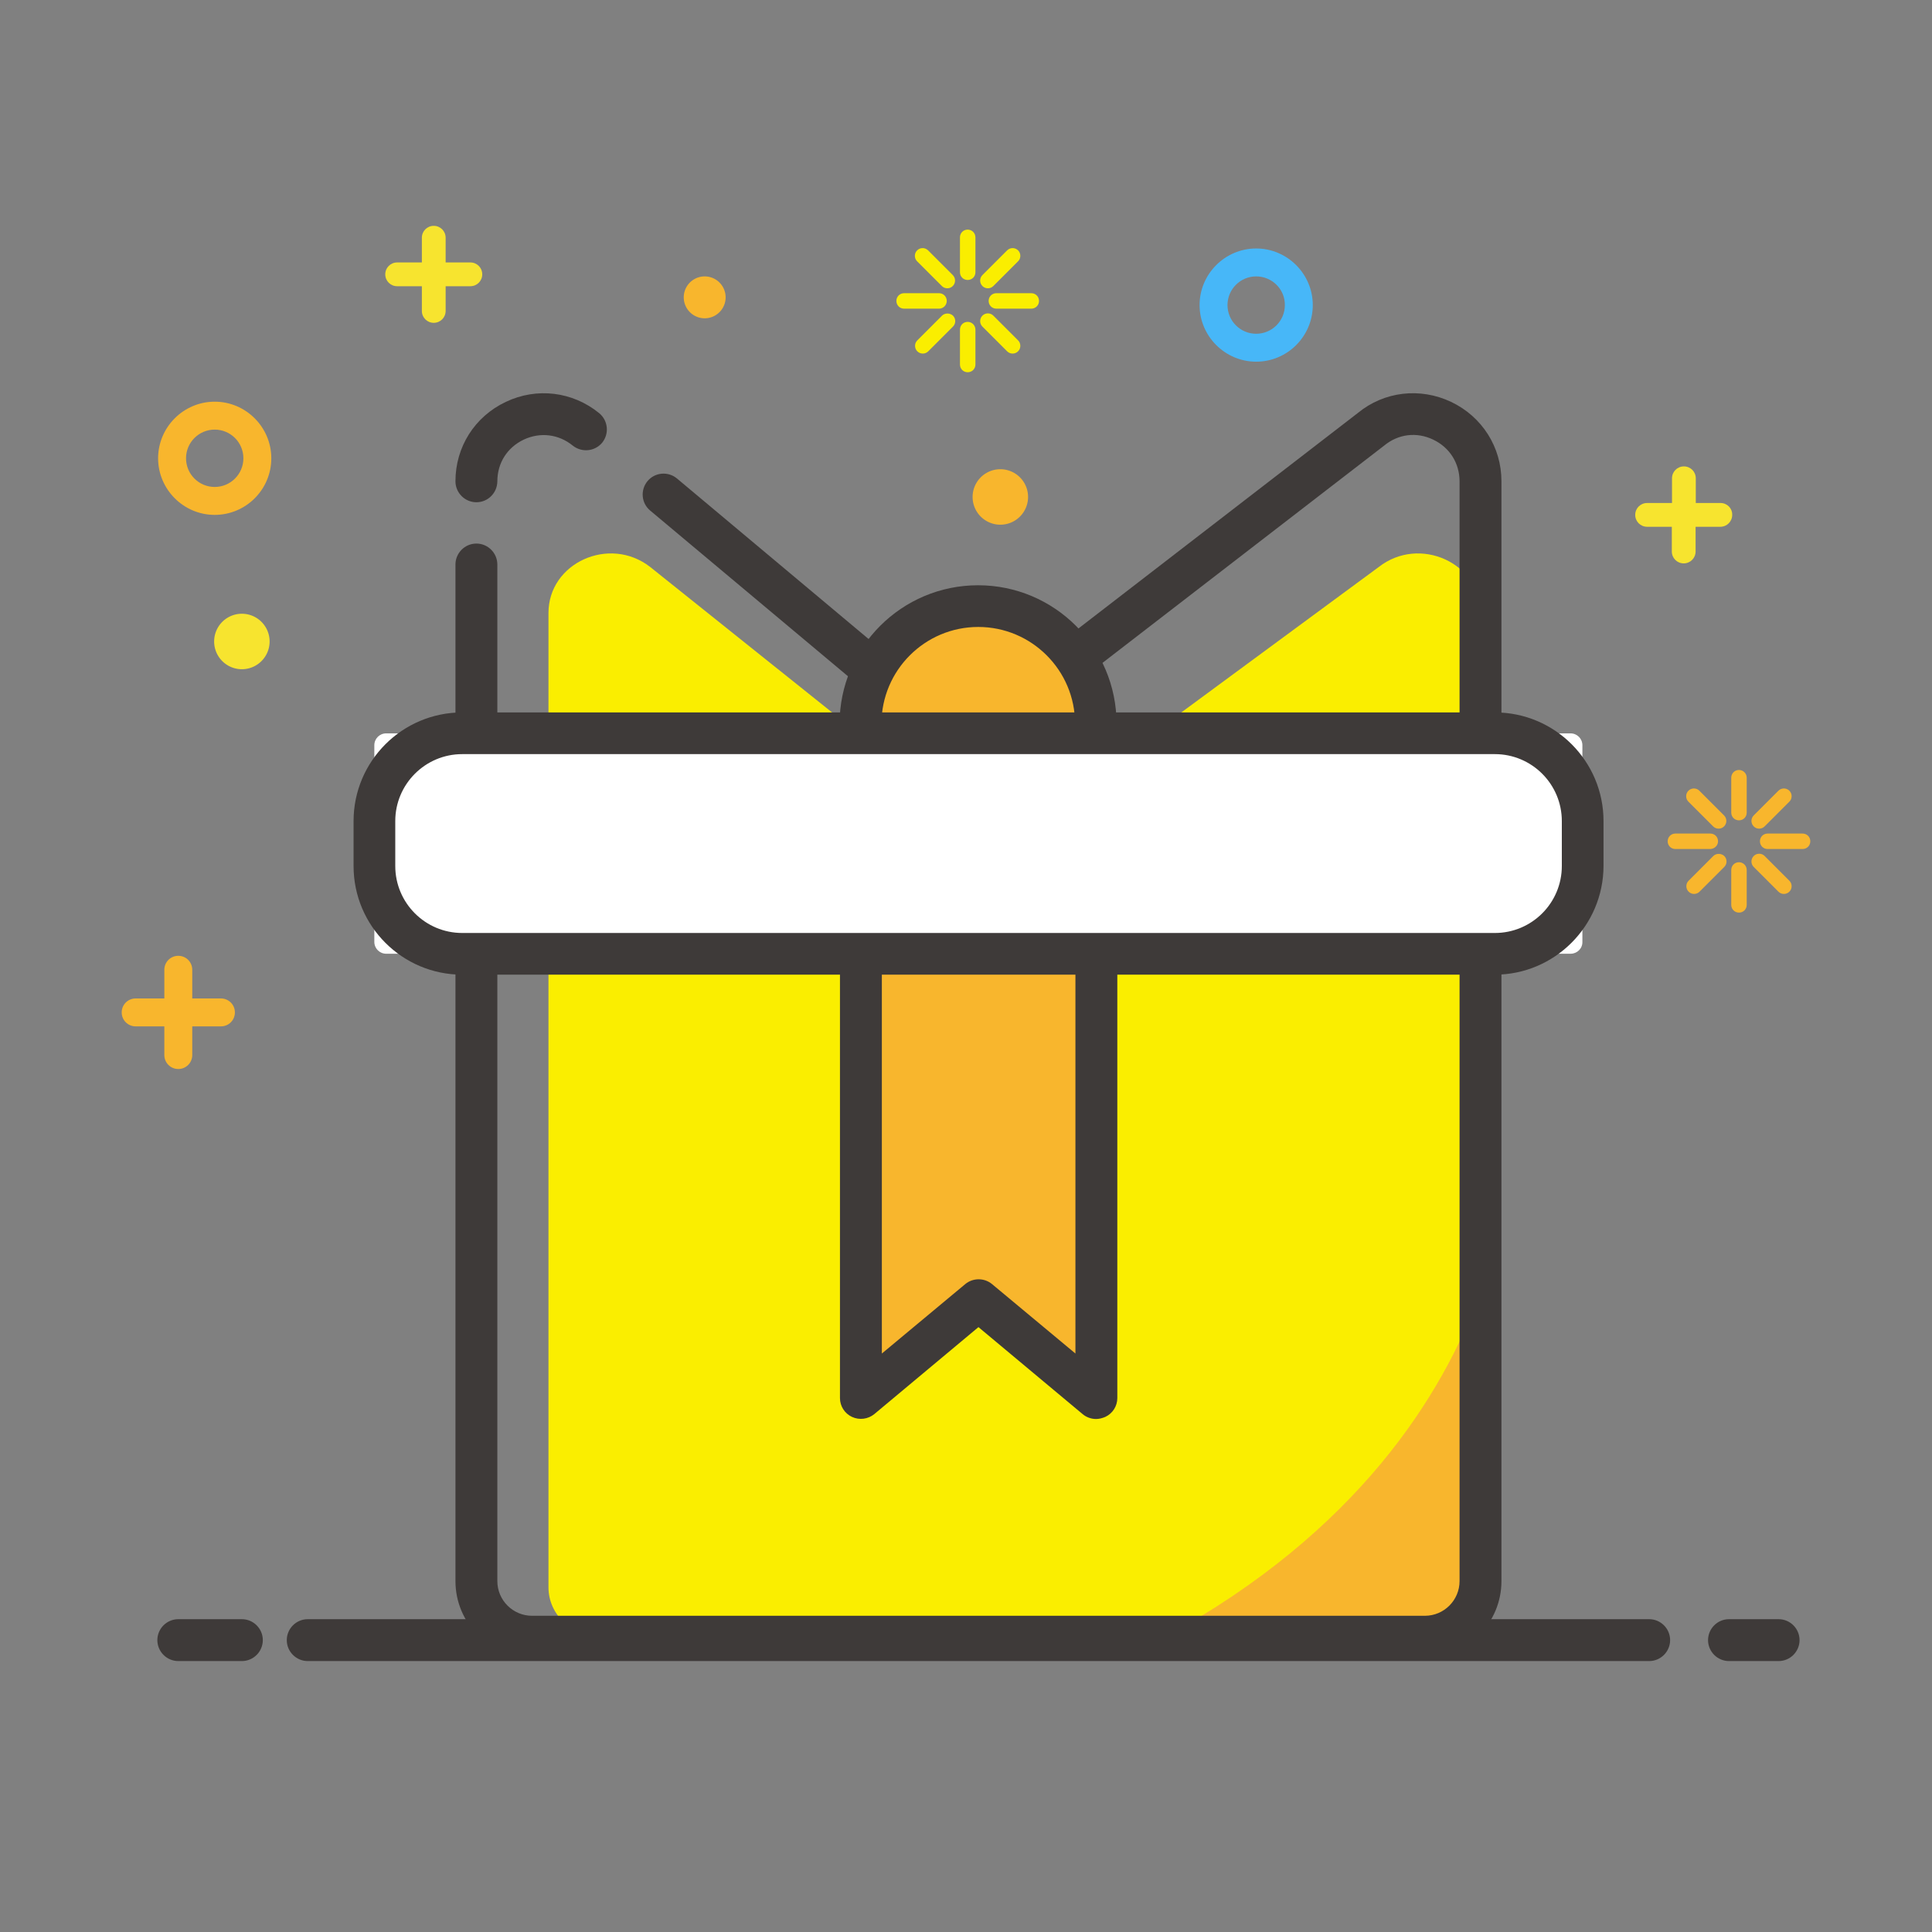 <?xml version="1.0" standalone="no"?><!DOCTYPE svg PUBLIC "-//W3C//DTD SVG 1.1//EN" "http://www.w3.org/Graphics/SVG/1.1/DTD/svg11.dtd"><svg t="1688627958171" class="icon" viewBox="0 0 1024 1024" version="1.1" xmlns="http://www.w3.org/2000/svg" p-id="8745" xmlns:xlink="http://www.w3.org/1999/xlink" width="200" height="200"><rect x="0" y="0" width="1024" height="1024" fill="#808080" stroke="none"/><path d="M730.8 300.5L552 432.2h-42.7L344.6 300.5c-21.6-16.8-53.9-2.2-53.9 24.4v516.4c0 14.4 12.3 26.1 27.4 26.1h439.2c15.1 0 27.4-11.7 27.4-26.1V324.9c0-26.6-32.4-41.2-53.9-24.4z" fill="#FAEE00" p-id="8746"></path><path d="M784.7 684.7c-20.1 55.1-65.3 127.1-166.9 182.8h139.5c15.1 0 27.4-11.7 27.4-26.1V684.7zM456.3 514v227l62.3-52 62.3 52V514" fill="#F8B62D" p-id="8747"></path><path d="M580.9 752.1c-2.5 0-5.1-0.9-7.1-2.6l-55.2-46.1-55.2 46.1c-3.3 2.7-7.9 3.3-11.8 1.5-3.9-1.8-6.4-5.7-6.4-10V514c0-6.1 5-11.1 11.1-11.1s11.1 5 11.1 11.1v203.4l44.2-36.8c4.1-3.4 10.1-3.4 14.2 0l44.2 36.8V514c0-6.1 5-11.1 11.1-11.1s11.1 5 11.1 11.1v227c0 4.3-2.5 8.2-6.4 10-1.7 0.7-3.3 1.1-4.9 1.1z" fill="#3E3A39" p-id="8748"></path><path d="M755.2 878.6H282c-22.4 0-40.6-18.2-40.6-40.6V299.2c0-6.1 5-11.1 11.1-11.1s11.1 5 11.1 11.1V838c0 10.2 8.3 18.4 18.4 18.4h473.2c10.2 0 18.4-8.3 18.4-18.4V255.2c0-9.7-5.2-18-14-22.2-8.8-4.2-18.5-3-26 3.2L540.7 385c-1.9 1.5-4.3 2.3-6.8 2.3h-46c-2.6 0-5.1-0.9-7.1-2.6L344.6 270.6c-4.7-3.9-5.3-10.9-1.4-15.6 3.9-4.7 10.9-5.3 15.6-1.4l133.1 111.5h38.2l189.7-146.3c13.8-11.3 32.8-13.6 49.3-5.8 16.4 7.8 26.7 23.9 26.7 42.1V838c0 22.4-18.2 40.6-40.6 40.6zM252.5 266.2c-6.1 0-11.1-5-11.1-11.1 0-18.2 10.2-34.3 26.7-42.1 16.4-7.8 35.4-5.5 49.5 6 4.7 3.9 5.4 10.8 1.6 15.6-3.9 4.7-10.8 5.4-15.6 1.6-7.5-6.1-17.2-7.3-26-3.2-8.8 4.2-14 12.4-14 22.2-0.1 6.1-5 11-11.1 11z" fill="#3E3A39" p-id="8749"></path><path d="M456.3 383.6c0-34.4 27.9-62.3 62.3-62.3s62.3 27.9 62.3 62.3" fill="#F8B62D" p-id="8750"></path><path d="M580.9 394.7c-6.1 0-11.1-5-11.1-11.1 0-28.3-23-51.3-51.3-51.3-28.3 0-51.3 23-51.3 51.3 0 6.1-5 11.1-11.1 11.1s-11.1-5-11.1-11.1c0-40.5 32.9-73.4 73.4-73.4s73.4 32.9 73.4 73.4c0.2 6.1-4.8 11.1-10.9 11.1z" fill="#3E3A39" p-id="8751"></path><path d="M832.5 505.5H204.7c-3.5 0-6.3-2.8-6.3-6.3V395c0-3.5 2.8-6.3 6.3-6.3h627.7c3.5 0 6.3 2.8 6.3 6.3v104.2c0.1 3.5-2.8 6.3-6.2 6.3z" fill="#FFFFFF" p-id="8752"></path><path d="M792.2 516.6H245c-31.8 0-57.6-25.8-57.6-57.6v-23.8c0-31.8 25.8-57.6 57.6-57.6h547.3c31.8 0 57.6 25.8 57.6 57.6V459c-0.1 31.7-25.9 57.6-57.7 57.6zM245 399.7c-19.6 0-35.5 15.9-35.5 35.5V459c0 19.6 15.9 35.5 35.5 35.5h547.3c19.6 0 35.5-15.9 35.5-35.5v-23.8c0-19.6-15.9-35.5-35.5-35.5H245zM942.7 880.4h-26.3c-6.1 0-11.1-5-11.1-11.1s5-11.1 11.1-11.1h26.3c6.1 0 11.1 5 11.1 11.1s-5 11.1-11.1 11.1zM128.2 880.4H94.5c-6.1 0-11.1-5-11.1-11.1s5-11.1 11.1-11.1h33.7c6.1 0 11.1 5 11.1 11.1s-5 11.1-11.1 11.1zM874.1 880.4h-711c-6.1 0-11.1-5-11.1-11.1s5-11.1 11.1-11.1h711c6.1 0 11.1 5 11.1 11.1s-5 11.1-11.1 11.1z" fill="#3E3A39" p-id="8753"></path><path d="M665.8 191.7c-16.5 0-30-13.5-30-30s13.5-30 30-30 30 13.5 30 30-13.4 30-30 30z m0-45.2c-8.4 0-15.2 6.8-15.2 15.2 0 8.4 6.8 15.2 15.2 15.2 8.4 0 15.2-6.8 15.2-15.2 0.1-8.4-6.8-15.2-15.2-15.2z" fill="#47B7F8" p-id="8754"></path><path d="M249.3 139.1h-13.1V126c0-3.5-2.8-6.3-6.3-6.3s-6.3 2.8-6.3 6.3v13.1h-13.1c-3.5 0-6.3 2.8-6.3 6.3s2.8 6.3 6.3 6.3h13.1v13.1c0 3.5 2.8 6.3 6.3 6.3s6.3-2.8 6.3-6.3v-13.1h13.1c3.5 0 6.3-2.8 6.3-6.3s-2.8-6.3-6.3-6.3zM911.9 266.6h-13.1v-13.1c0-3.5-2.8-6.3-6.3-6.3s-6.3 2.8-6.3 6.3v13.1H873c-3.5 0-6.3 2.8-6.3 6.3s2.8 6.3 6.3 6.3h13.1v13.1c0 3.5 2.8 6.3 6.3 6.3s6.3-2.8 6.3-6.3v-13.1h13.1c3.5 0 6.3-2.8 6.3-6.3 0.1-3.5-2.7-6.3-6.2-6.3z" fill="#F7E42F" p-id="8755"></path><path d="M117.1 529.2h-15.2V514c0-4.1-3.3-7.4-7.4-7.4s-7.4 3.3-7.4 7.4v15.2H71.9c-4.1 0-7.4 3.3-7.4 7.4 0 4.1 3.3 7.4 7.4 7.4h15.2v15.2c0 4.1 3.3 7.4 7.4 7.4s7.4-3.3 7.4-7.4V544h15.2c4.1 0 7.4-3.3 7.4-7.4 0-4.1-3.3-7.4-7.4-7.4z" fill="#F8B62D" p-id="8756"></path><path d="M373.5 157.6m-11.1 0a11.1 11.1 0 1 0 22.2 0 11.1 11.1 0 1 0-22.2 0Z" fill="#F8B62D" p-id="8757"></path><path d="M530.2 263.4m-14.7 0a14.7 14.7 0 1 0 29.4 0 14.7 14.7 0 1 0-29.4 0Z" fill="#F8B62D" p-id="8758"></path><path d="M128.2 340m-14.7 0a14.7 14.7 0 1 0 29.4 0 14.7 14.7 0 1 0-29.4 0Z" fill="#F7E42F" p-id="8759"></path><path d="M113.8 272.9c-16.5 0-30-13.5-30-30s13.5-30 30-30 30 13.5 30 30c0 16.6-13.5 30-30 30z m0-45.2c-8.4 0-15.2 6.8-15.2 15.2 0 8.4 6.8 15.2 15.2 15.2s15.2-6.8 15.2-15.2c0-8.4-6.8-15.2-15.2-15.2z" fill="#F8B62D" p-id="8760"></path><path d="M491.9 132.7c-1.6-1.6-4.2-1.6-5.8 0-0.8 0.8-1.2 1.8-1.2 2.9 0 1.1 0.4 2.1 1.2 2.9l13.1 13.1c0.8 0.8 1.8 1.2 2.9 1.2s2.1-0.4 2.9-1.2c1.6-1.6 1.6-4.2 0-5.8l-13.1-13.1zM526.5 167.3c-0.8-0.8-1.8-1.2-2.9-1.2-1.1 0-2.1 0.4-2.9 1.2-1.6 1.6-1.6 4.2 0 5.8l13.1 13.1c0.8 0.8 1.8 1.2 2.9 1.2 1.1 0 2.1-0.4 2.9-1.2 0.8-0.8 1.2-1.8 1.2-2.9 0-1.1-0.4-2.1-1.2-2.9l-13.1-13.1zM523.6 152.8c1.1 0 2.1-0.4 2.9-1.2l13.1-13.1c0.8-0.8 1.2-1.8 1.2-2.9 0-1.1-0.4-2.1-1.2-2.9-1.6-1.6-4.2-1.6-5.8 0l-13.1 13.1c-1.6 1.6-1.6 4.2 0 5.8 0.8 0.8 1.8 1.2 2.9 1.2zM499.3 167.3l-13.1 13.1c-0.8 0.8-1.2 1.8-1.2 2.9 0 1.1 0.4 2.1 1.2 2.9 0.8 0.8 1.8 1.2 2.9 1.2 1.1 0 2.1-0.4 2.9-1.2l13.1-13.1c1.6-1.6 1.6-4.2 0-5.8-1.6-1.5-4.3-1.5-5.8 0zM501.8 159.5c0-2.3-1.8-4.1-4.1-4.1h-18.5c-2.3 0-4.1 1.8-4.1 4.1s1.8 4.1 4.1 4.1h18.5c2.3 0 4.1-1.9 4.1-4.1zM546.6 155.4h-18.5c-2.3 0-4.1 1.8-4.1 4.1s1.8 4.1 4.1 4.1h18.5c2.3 0 4.1-1.8 4.1-4.1s-1.8-4.1-4.1-4.1zM512.9 121.7c-2.3 0-4.1 1.8-4.1 4.1v18.5c0 2.3 1.8 4.1 4.1 4.1s4.1-1.8 4.1-4.1v-18.5c0-2.3-1.9-4.1-4.1-4.1zM512.9 170.6c-2.3 0-4.1 1.8-4.1 4.1v18.5c0 2.3 1.8 4.1 4.1 4.1s4.1-1.8 4.1-4.1v-18.5c0-2.3-1.9-4.1-4.1-4.1z" fill="#FAEE00" p-id="8761"></path><path d="M900.7 419.1c-1.6-1.6-4.2-1.6-5.8 0-0.8 0.8-1.2 1.8-1.2 2.9 0 1.1 0.4 2.1 1.2 2.9L908 438c0.8 0.8 1.8 1.2 2.9 1.2 1.1 0 2.1-0.4 2.9-1.2 1.6-1.6 1.6-4.2 0-5.8l-13.1-13.1zM935.3 453.7c-0.8-0.8-1.8-1.2-2.9-1.2-1.1 0-2.1 0.4-2.9 1.2-1.6 1.6-1.6 4.2 0 5.8l13.1 13.1c0.8 0.8 1.8 1.2 2.9 1.2 1.1 0 2.1-0.4 2.9-1.2 0.8-0.8 1.2-1.8 1.2-2.9 0-1.1-0.4-2.1-1.2-2.9l-13.1-13.1zM932.4 439.2c1.1 0 2.1-0.4 2.9-1.2l13.1-13.1c0.8-0.8 1.2-1.8 1.2-2.9 0-1.1-0.4-2.1-1.2-2.9-1.6-1.6-4.2-1.6-5.8 0l-13.1 13.1c-1.6 1.6-1.6 4.2 0 5.8 0.8 0.8 1.8 1.2 2.9 1.2zM908.1 453.7L895 466.8c-0.8 0.8-1.2 1.8-1.2 2.9s0.4 2.1 1.2 2.9c0.8 0.8 1.8 1.2 2.9 1.2 1.1 0 2.1-0.4 2.9-1.2l13.1-13.1c1.6-1.6 1.6-4.2 0-5.8-1.6-1.5-4.3-1.5-5.8 0zM910.6 445.9c0-2.3-1.8-4.1-4.1-4.1H888c-2.3 0-4.1 1.8-4.1 4.1s1.8 4.1 4.1 4.1h18.5c2.3-0.1 4.1-1.9 4.1-4.1zM955.4 441.8h-18.5c-2.3 0-4.1 1.8-4.1 4.1s1.8 4.1 4.1 4.1h18.5c2.3 0 4.1-1.8 4.1-4.1s-1.8-4.1-4.1-4.1zM921.7 408.1c-2.3 0-4.1 1.8-4.1 4.1v18.5c0 2.3 1.8 4.1 4.1 4.1s4.1-1.8 4.1-4.1v-18.5c0-2.3-1.9-4.1-4.1-4.1zM921.7 457c-2.3 0-4.1 1.8-4.1 4.1v18.5c0 2.3 1.8 4.1 4.1 4.1s4.1-1.8 4.1-4.1v-18.5c0-2.3-1.9-4.1-4.1-4.1z" fill="#F8B62D" p-id="8762"></path></svg>